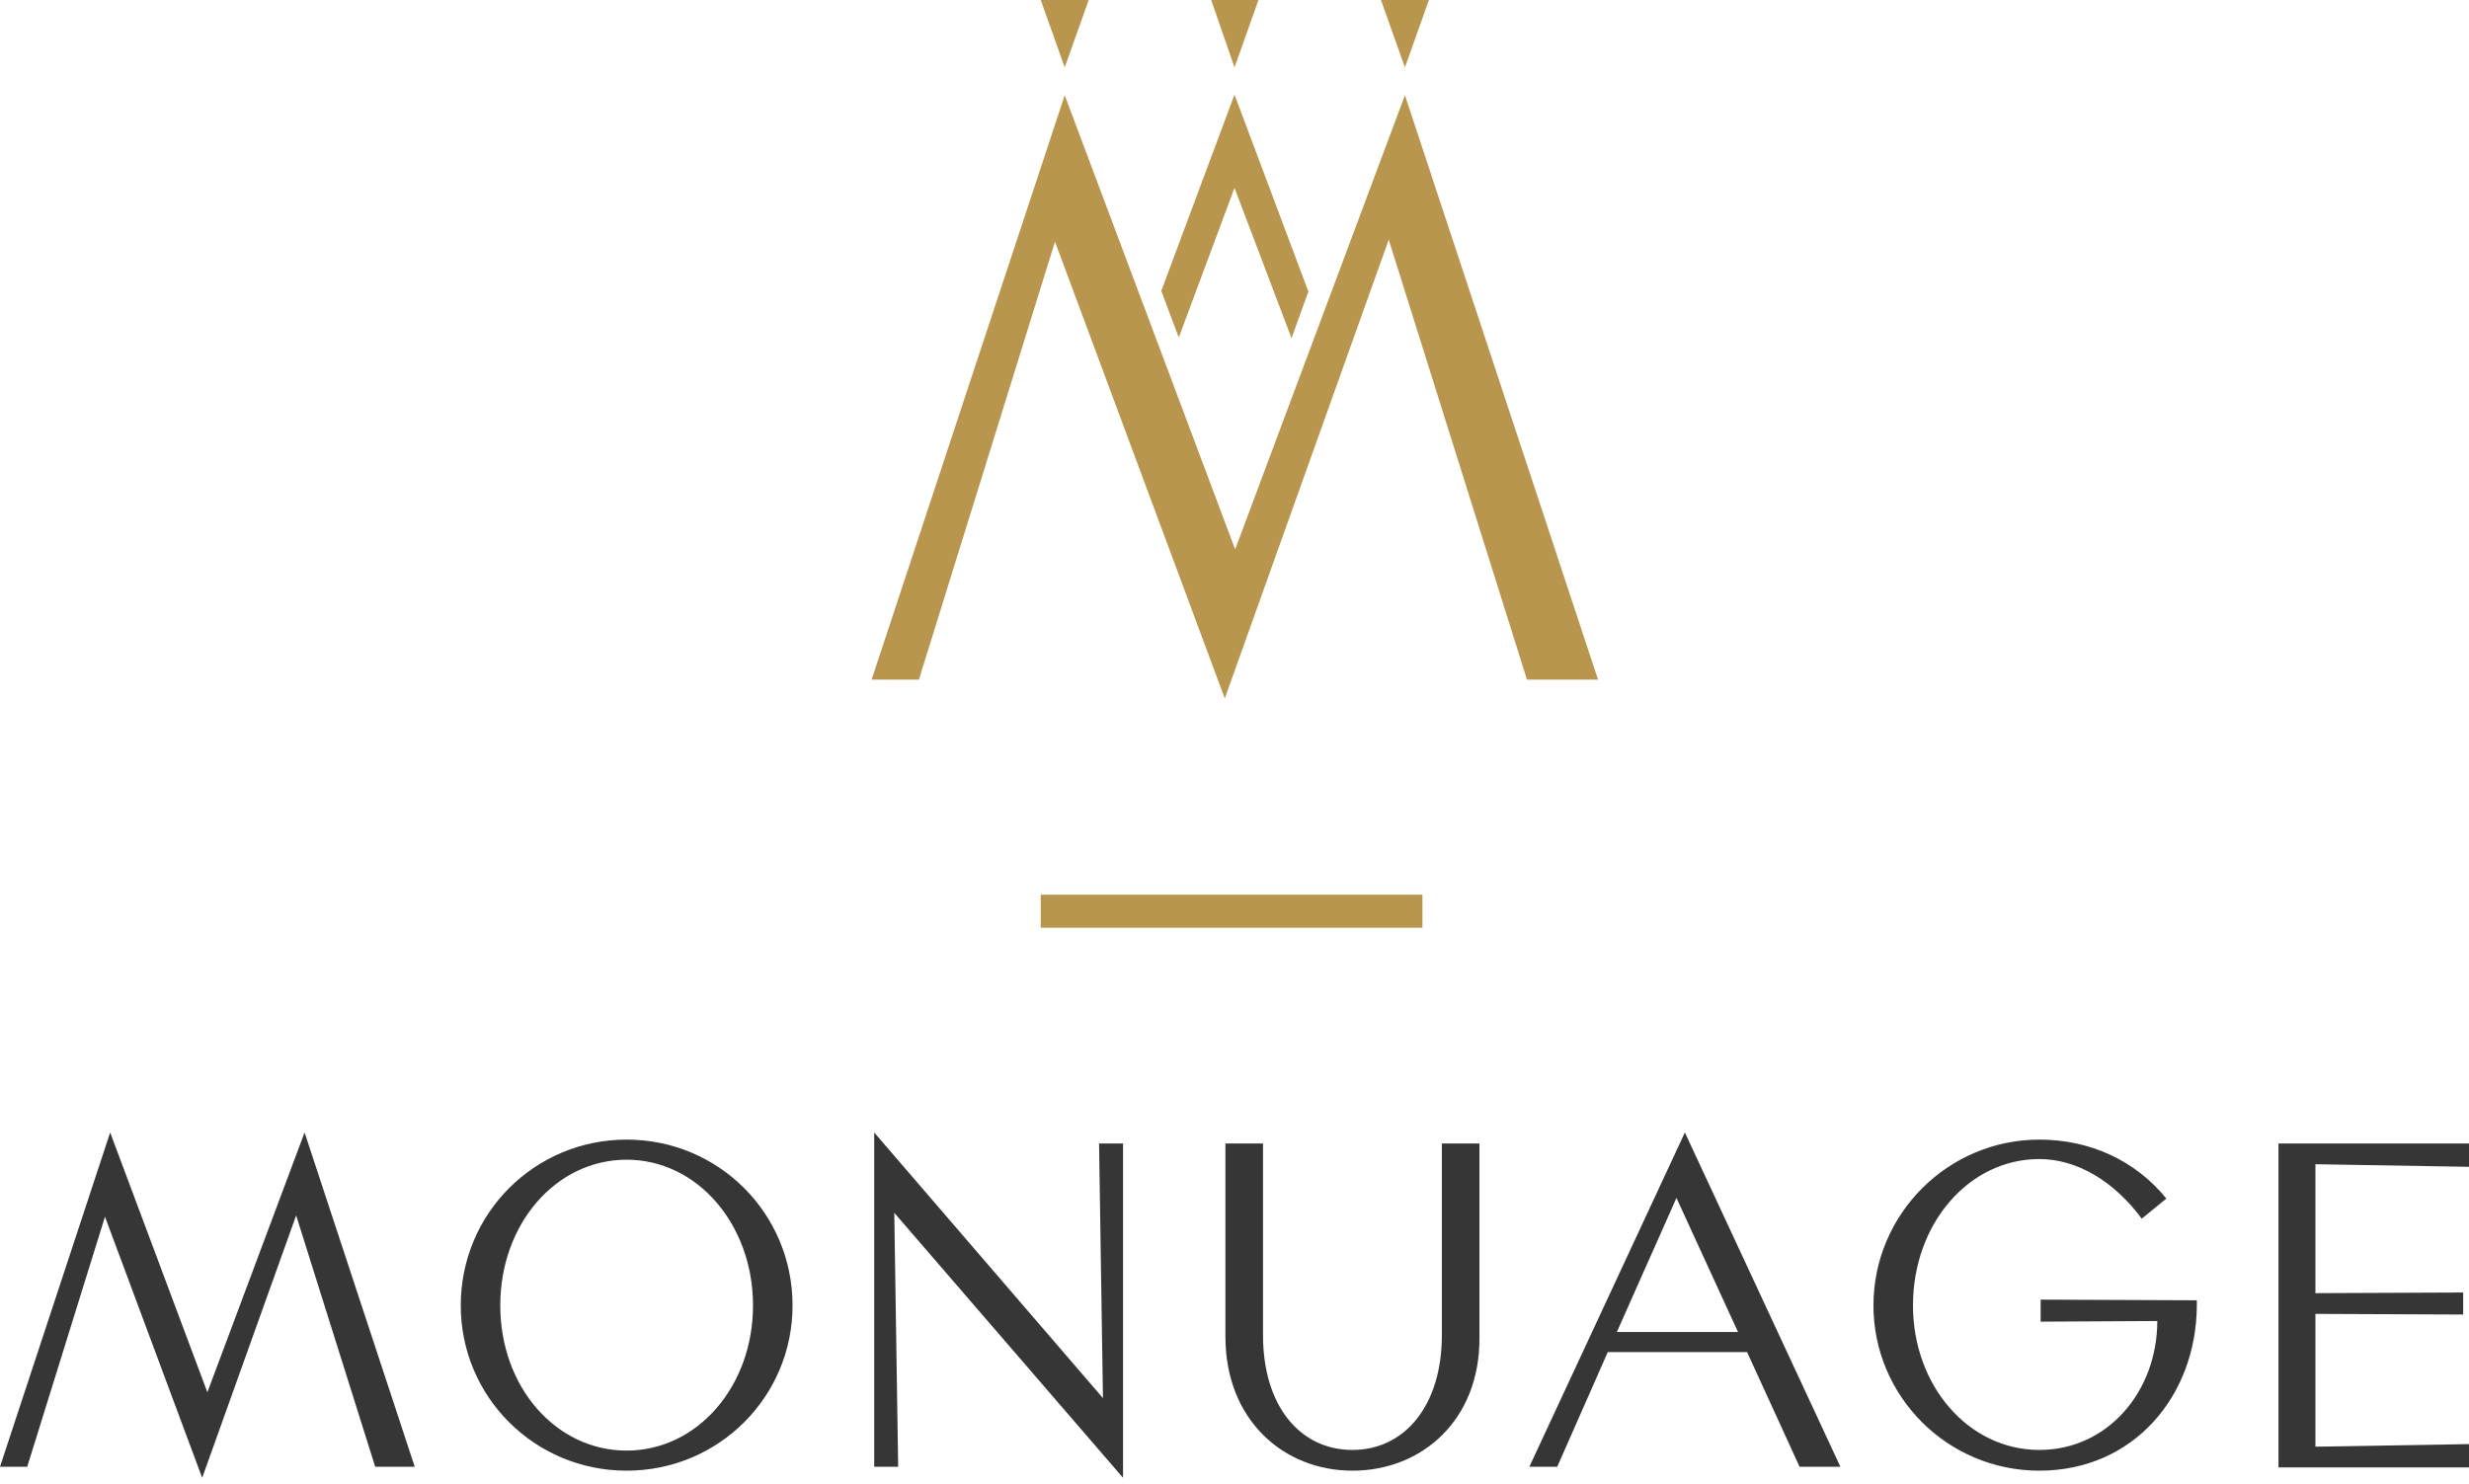 <?xml version="1.0" encoding="UTF-8"?> <svg xmlns="http://www.w3.org/2000/svg" width="381" height="229" viewBox="0 0 381 229" fill="none"> <path d="M181.9 52.1L190.5 29L199.3 52.2L201.9 45L190.5 14.6L179.2 44.9L181.9 52.1Z" fill="#B9964D"></path> <path d="M235.6 104.8L214.3 37L189 107.8L162.8 37.3L141.8 104.9H134.5L164.3 14.7L190.6 84.8L216.8 14.7L246.6 104.9H235.6V104.8Z" fill="#B9964D"></path> <path d="M219.5 138.1H160.6V143.2H219.5V138.1Z" fill="#B9964D"></path> <path d="M160.6 0L164.3 10.4L168 0H160.6Z" fill="#B9964D"></path> <path d="M186.9 0L190.5 10.4L194.2 0H186.9Z" fill="#B9964D"></path> <path d="M213.1 0L216.8 10.4L220.5 0H213.1Z" fill="#B9964D"></path> <path d="M57.9 226.4L45.7 187.6L31.2 228.1L16.2 187.8L4.2 226.4H0L17 174.8L32 214.9L47 174.8L64 226.4H57.9Z" fill="#363636"></path> <path d="M96.7 227C82.5 227 71.1 215.6 71.1 201.5C71.1 187.3 82.5 175.9 96.7 175.9C110.9 175.9 122.3 187.3 122.3 201.5C122.3 215.6 110.9 227 96.7 227ZM96.7 179C85.8 179 77.2 188.9 77.2 201.5C77.2 214.1 85.8 223.9 96.7 223.9C107.6 223.9 116.2 214 116.2 201.5C116.2 189 107.6 179 96.7 179Z" fill="#363636"></path> <path d="M138 187.2L138.6 226.4H134.9V174.8L170.2 215.8L169.6 176.5H173.3V228.1L138 187.2Z" fill="#363636"></path> <path d="M208.7 227C198.1 227 189.1 219.2 189.1 206.3V176.5H194.9V206.1C194.9 217 200.6 223.8 208.7 223.8C216.8 223.8 222.5 216.9 222.5 206.1V176.5H228.3V206.4C228.4 219.2 219.4 227 208.7 227Z" fill="#363636"></path> <path d="M277.7 226.4L269.6 208.7H248.1L240.3 226.4H236L260 174.8L284 226.4H277.7ZM258.7 184.9L249.5 205.6H268.2L258.7 184.9Z" fill="#363636"></path> <path d="M314.7 227C300.5 227 289.1 215.5 289.1 201.5C289.1 187.4 300.6 175.9 314.7 175.9C322.5 175.9 329.5 179.1 334.3 185L330.5 188.1C326.2 182.3 320.5 178.9 314.7 178.9C303.8 178.9 295.2 188.9 295.2 201.5C295.2 213.8 303.7 223.8 314.7 223.8C325.3 223.8 332.9 214.7 332.9 203.9L314.9 204V200.6L339 200.7V201.6C338.9 215.4 329.3 227 314.7 227Z" fill="#363636"></path> <path d="M351.6 226.4V176.5H381V180.1L357.3 179.7V199.6L380.1 199.5V202.9L357.3 202.8V223.3L381 222.9V226.5H351.6V226.4Z" fill="#363636"></path> </svg> 